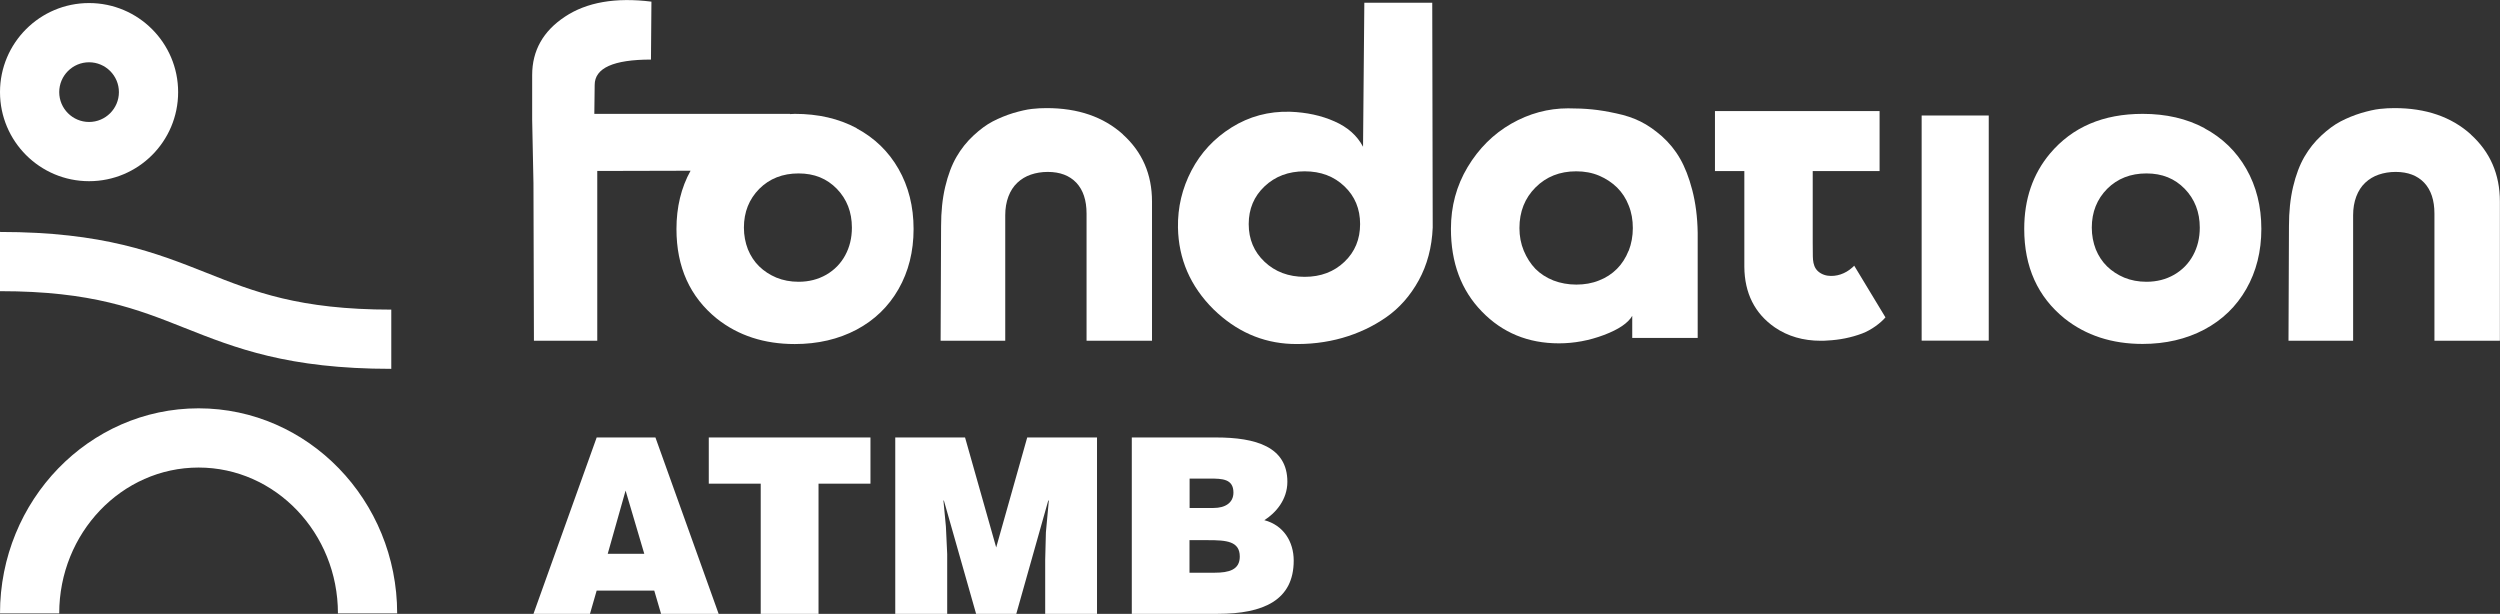 <?xml version="1.0" encoding="UTF-8"?> <svg xmlns="http://www.w3.org/2000/svg" id="Calque_2" viewBox="0 0 212.76 52.24"><rect x="0" y="0" width="212.76" height="52.24" fill="#333333" stroke="none"/><defs><style>.cls-1{fill:#fff;stroke-width:0px;}</style></defs><g id="Calque_1-2"><path class="cls-1" d="m45.4,52.24l5.38-15.01h5l5.38,15.01h-4.9l-.58-1.98h-4.9l-.57,1.98h-4.81Zm7.84-10.49l-1.52,5.38h3.11l-1.59-5.38Z"></path><polygon class="cls-1" points="60.32 37.23 74.08 37.23 74.08 41.16 69.66 41.16 69.66 52.24 64.74 52.24 64.74 41.16 60.32 41.16 60.32 37.23"></polygon><polygon class="cls-1" points="76.19 52.24 76.19 37.23 82.13 37.23 84.78 46.59 87.42 37.23 93.36 37.23 93.36 52.24 88.95 52.24 88.95 47.65 89.01 45.31 89.26 42.6 89.21 42.6 86.49 52.24 83.07 52.24 80.33 42.6 80.29 42.6 80.5 44.81 80.61 47.15 80.61 52.24 76.19 52.24"></polygon><path class="cls-1" d="m103.64,52.24c3.9,0,6.46-1.17,6.46-4.53,0-1.62-.88-3.02-2.5-3.44.96-.61,1.96-1.73,1.96-3.27,0-2.98-2.69-3.77-6.07-3.77h-7.17v15.01h7.32Zm-.67-11.51c1.04,0,2,.02,2,1.19,0,.88-.71,1.31-1.69,1.31h-2.04v-2.5h1.73Zm-.17,5.24c1.56,0,2.71.08,2.71,1.4,0,1.12-.92,1.37-2.13,1.37h-2.15v-2.77h1.56Z"></path><path class="cls-1" d="m157.61,22.79c-.56.5-1.33.78-2.08.67-.39-.06-.77-.26-.99-.58-.21-.31-.25-.69-.26-1.05-.01-.39-.01-.79-.01-1.18v-6.09h5.69v-5.11h-14.01v5.11h2.5v8.15c.02,2.25.89,3.97,2.59,5.15,1.11.76,2.42,1.14,3.91,1.14.19,0,.38,0,.56-.02,1.04-.05,2.04-.25,2.97-.6.8-.3,1.59-.91,1.98-1.37l-2.66-4.4c-.06.07-.13.13-.2.19Z"></path><path class="cls-1" d="m72.91,10.91c-1.53-.82-3.28-1.22-5.27-1.22-.14,0-.28.01-.42.02l.02-.02h-16.66l.03-2.46c0-1.44,1.6-2.16,4.79-2.16l.04-4.93c-3.05-.38-5.51.05-7.36,1.28-1.86,1.23-2.79,2.89-2.79,4.97v3.81l.11,5.39.04,13.41h5.39v-14.45l7.94-.02c-.8,1.44-1.2,3.1-1.2,4.96,0,3.24,1.15,5.78,3.44,7.63,1.82,1.44,4.03,2.16,6.63,2.16,1.96,0,3.71-.41,5.25-1.22,1.54-.82,2.73-1.97,3.58-3.46.85-1.49,1.28-3.19,1.28-5.11s-.43-3.62-1.28-5.11c-.85-1.49-2.04-2.64-3.57-3.46Zm-.98,10.82c-.38.7-.92,1.25-1.61,1.65-.7.4-1.48.6-2.36.6-.69,0-1.31-.12-1.88-.35-.57-.24-1.06-.56-1.47-.96-.41-.4-.73-.89-.96-1.45-.22-.57-.34-1.18-.34-1.85,0-1.32.44-2.42,1.31-3.3.87-.87,1.99-1.31,3.34-1.31s2.41.44,3.26,1.31c.85.88,1.28,1.98,1.28,3.3,0,.88-.19,1.66-.57,2.36Z"></path><path class="cls-1" d="m95.56,11.43c-1.66-1.49-3.82-2.23-6.49-2.23-.4,0-.82.02-1.26.07-.44.05-.96.17-1.58.35-.62.19-1.19.43-1.74.71-.54.28-1.09.69-1.65,1.21-.56.52-1.04,1.12-1.44,1.81-.4.69-.72,1.54-.96,2.55-.24,1.02-.35,2.13-.35,3.34l-.04,9.76h5.5v-10.68c0-.59.09-1.12.27-1.6.18-.47.43-.86.76-1.17.33-.31.71-.54,1.15-.69.44-.15.92-.23,1.44-.23,1.04,0,1.85.31,2.43.92.58.62.87,1.49.87,2.63v10.82h5.57v-11.85c0-2.32-.83-4.22-2.48-5.71Z"></path><path class="cls-1" d="m116.11.23l-.11,12.26c-.5-.95-1.31-1.67-2.43-2.16-1.12-.5-2.38-.77-3.78-.82-1.82-.05-3.48.4-4.97,1.33-1.49.93-2.63,2.16-3.42,3.67-.79,1.51-1.18,3.13-1.15,4.86.05,2.67,1.05,4.99,3.02,6.95,1.92,1.87,4.13,2.85,6.63,2.95,1.51.05,2.96-.12,4.33-.51,1.37-.39,2.62-.98,3.74-1.76,1.12-.78,2.05-1.83,2.77-3.14.72-1.31,1.12-2.81,1.19-4.49l-.04-19.14h-5.78Zm-1.69,22.05c-.89.85-2.02,1.28-3.39,1.28s-2.51-.43-3.41-1.28c-.9-.85-1.35-1.92-1.35-3.21s.45-2.36,1.35-3.21c.9-.85,2.03-1.28,3.41-1.28s2.5.43,3.39,1.28c.89.85,1.33,1.92,1.33,3.21s-.44,2.36-1.33,3.21Z"></path><path class="cls-1" d="m142.98,13.5c-.41-.72-.93-1.35-1.54-1.9-.62-.54-1.22-.96-1.83-1.26-.6-.3-1.29-.53-2.06-.69-.77-.17-1.45-.28-2.06-.34-.6-.06-1.28-.09-2.04-.09-1.7,0-3.32.44-4.84,1.31-1.53.88-2.76,2.11-3.71,3.69-.95,1.59-1.42,3.34-1.42,5.25,0,2.89.87,5.23,2.63,7.04,1.75,1.81,3.94,2.71,6.56,2.71,1.3,0,2.58-.24,3.83-.71,1.25-.47,2.06-1.02,2.41-1.63v1.88h5.57v-8.94c-.02-1.35-.18-2.56-.46-3.64-.28-1.08-.63-1.97-1.05-2.7Zm-4.38,7.84c-.24.6-.57,1.12-.99,1.54-.43.43-.93.76-1.53.99-.59.24-1.24.35-1.93.35s-1.35-.12-1.95-.35c-.6-.24-1.11-.57-1.53-.99-.41-.43-.74-.94-.99-1.54-.25-.6-.37-1.25-.37-1.93,0-1.4.46-2.55,1.37-3.46.91-.91,2.06-1.37,3.46-1.37.71,0,1.36.12,1.95.37.59.25,1.1.59,1.53,1.01.43.43.76.93.99,1.53.24.59.35,1.23.35,1.92s-.12,1.33-.35,1.93Z"></path><rect class="cls-1" x="163.54" y="9.83" width="5.71" height="19.16"></rect><path class="cls-1" d="m187.62,10.91c-1.53-.82-3.28-1.22-5.27-1.22-3.36,0-5.98,1.12-7.88,3.37-1.47,1.75-2.2,3.89-2.2,6.42,0,3.24,1.15,5.78,3.44,7.63,1.82,1.44,4.03,2.16,6.63,2.16,1.96,0,3.71-.41,5.25-1.22,1.54-.82,2.73-1.97,3.58-3.46.85-1.49,1.28-3.19,1.28-5.11s-.43-3.62-1.28-5.11c-.85-1.49-2.04-2.64-3.57-3.46Zm-.98,10.82c-.38.7-.92,1.25-1.61,1.65-.7.4-1.48.6-2.36.6-.69,0-1.31-.12-1.88-.35-.57-.24-1.06-.56-1.47-.96-.41-.4-.73-.89-.96-1.45-.22-.57-.34-1.18-.34-1.85,0-1.32.44-2.42,1.31-3.3.87-.87,1.99-1.31,3.34-1.31s2.41.44,3.26,1.31c.85.88,1.28,1.98,1.28,3.3,0,.88-.19,1.66-.57,2.36Z"></path><path class="cls-1" d="m210.27,11.43c-1.66-1.49-3.82-2.23-6.49-2.23-.4,0-.82.02-1.26.07-.44.05-.96.17-1.58.35-.62.19-1.2.43-1.74.71-.54.28-1.09.69-1.65,1.21-.56.52-1.04,1.12-1.44,1.81-.4.69-.72,1.54-.96,2.55-.24,1.02-.35,2.13-.35,3.34l-.04,9.76h5.5v-10.68c0-.59.09-1.12.27-1.6.18-.47.43-.86.76-1.17.33-.31.71-.54,1.15-.69.44-.15.92-.23,1.44-.23,1.04,0,1.85.31,2.43.92.58.62.87,1.49.87,2.63v10.82h5.57v-11.85c0-2.32-.83-4.22-2.48-5.71Z"></path><path class="cls-1" d="m7.58,5.3c1.4,0,2.54,1.14,2.54,2.54s-1.14,2.54-2.54,2.54-2.54-1.14-2.54-2.54,1.14-2.54,2.54-2.54M7.58.26C3.39.26,0,3.66,0,7.84s3.39,7.58,7.58,7.58,7.58-3.39,7.58-7.58S11.76.26,7.58.26h0Z"></path><path class="cls-1" d="m33.3,31.39c-8.81,0-13.26-1.77-17.58-3.48-4.05-1.61-7.88-3.13-15.72-3.13v-5.04c8.81,0,13.26,1.77,17.58,3.48,4.05,1.61,7.88,3.13,15.72,3.13v5.04Z"></path><path class="cls-1" d="m33.8,52.2h-5.04c0-6.84-5.32-12.41-11.86-12.41s-11.86,5.57-11.86,12.41H0c0-9.62,7.58-17.45,16.9-17.45s16.9,7.83,16.9,17.45Z"></path></g></svg> 